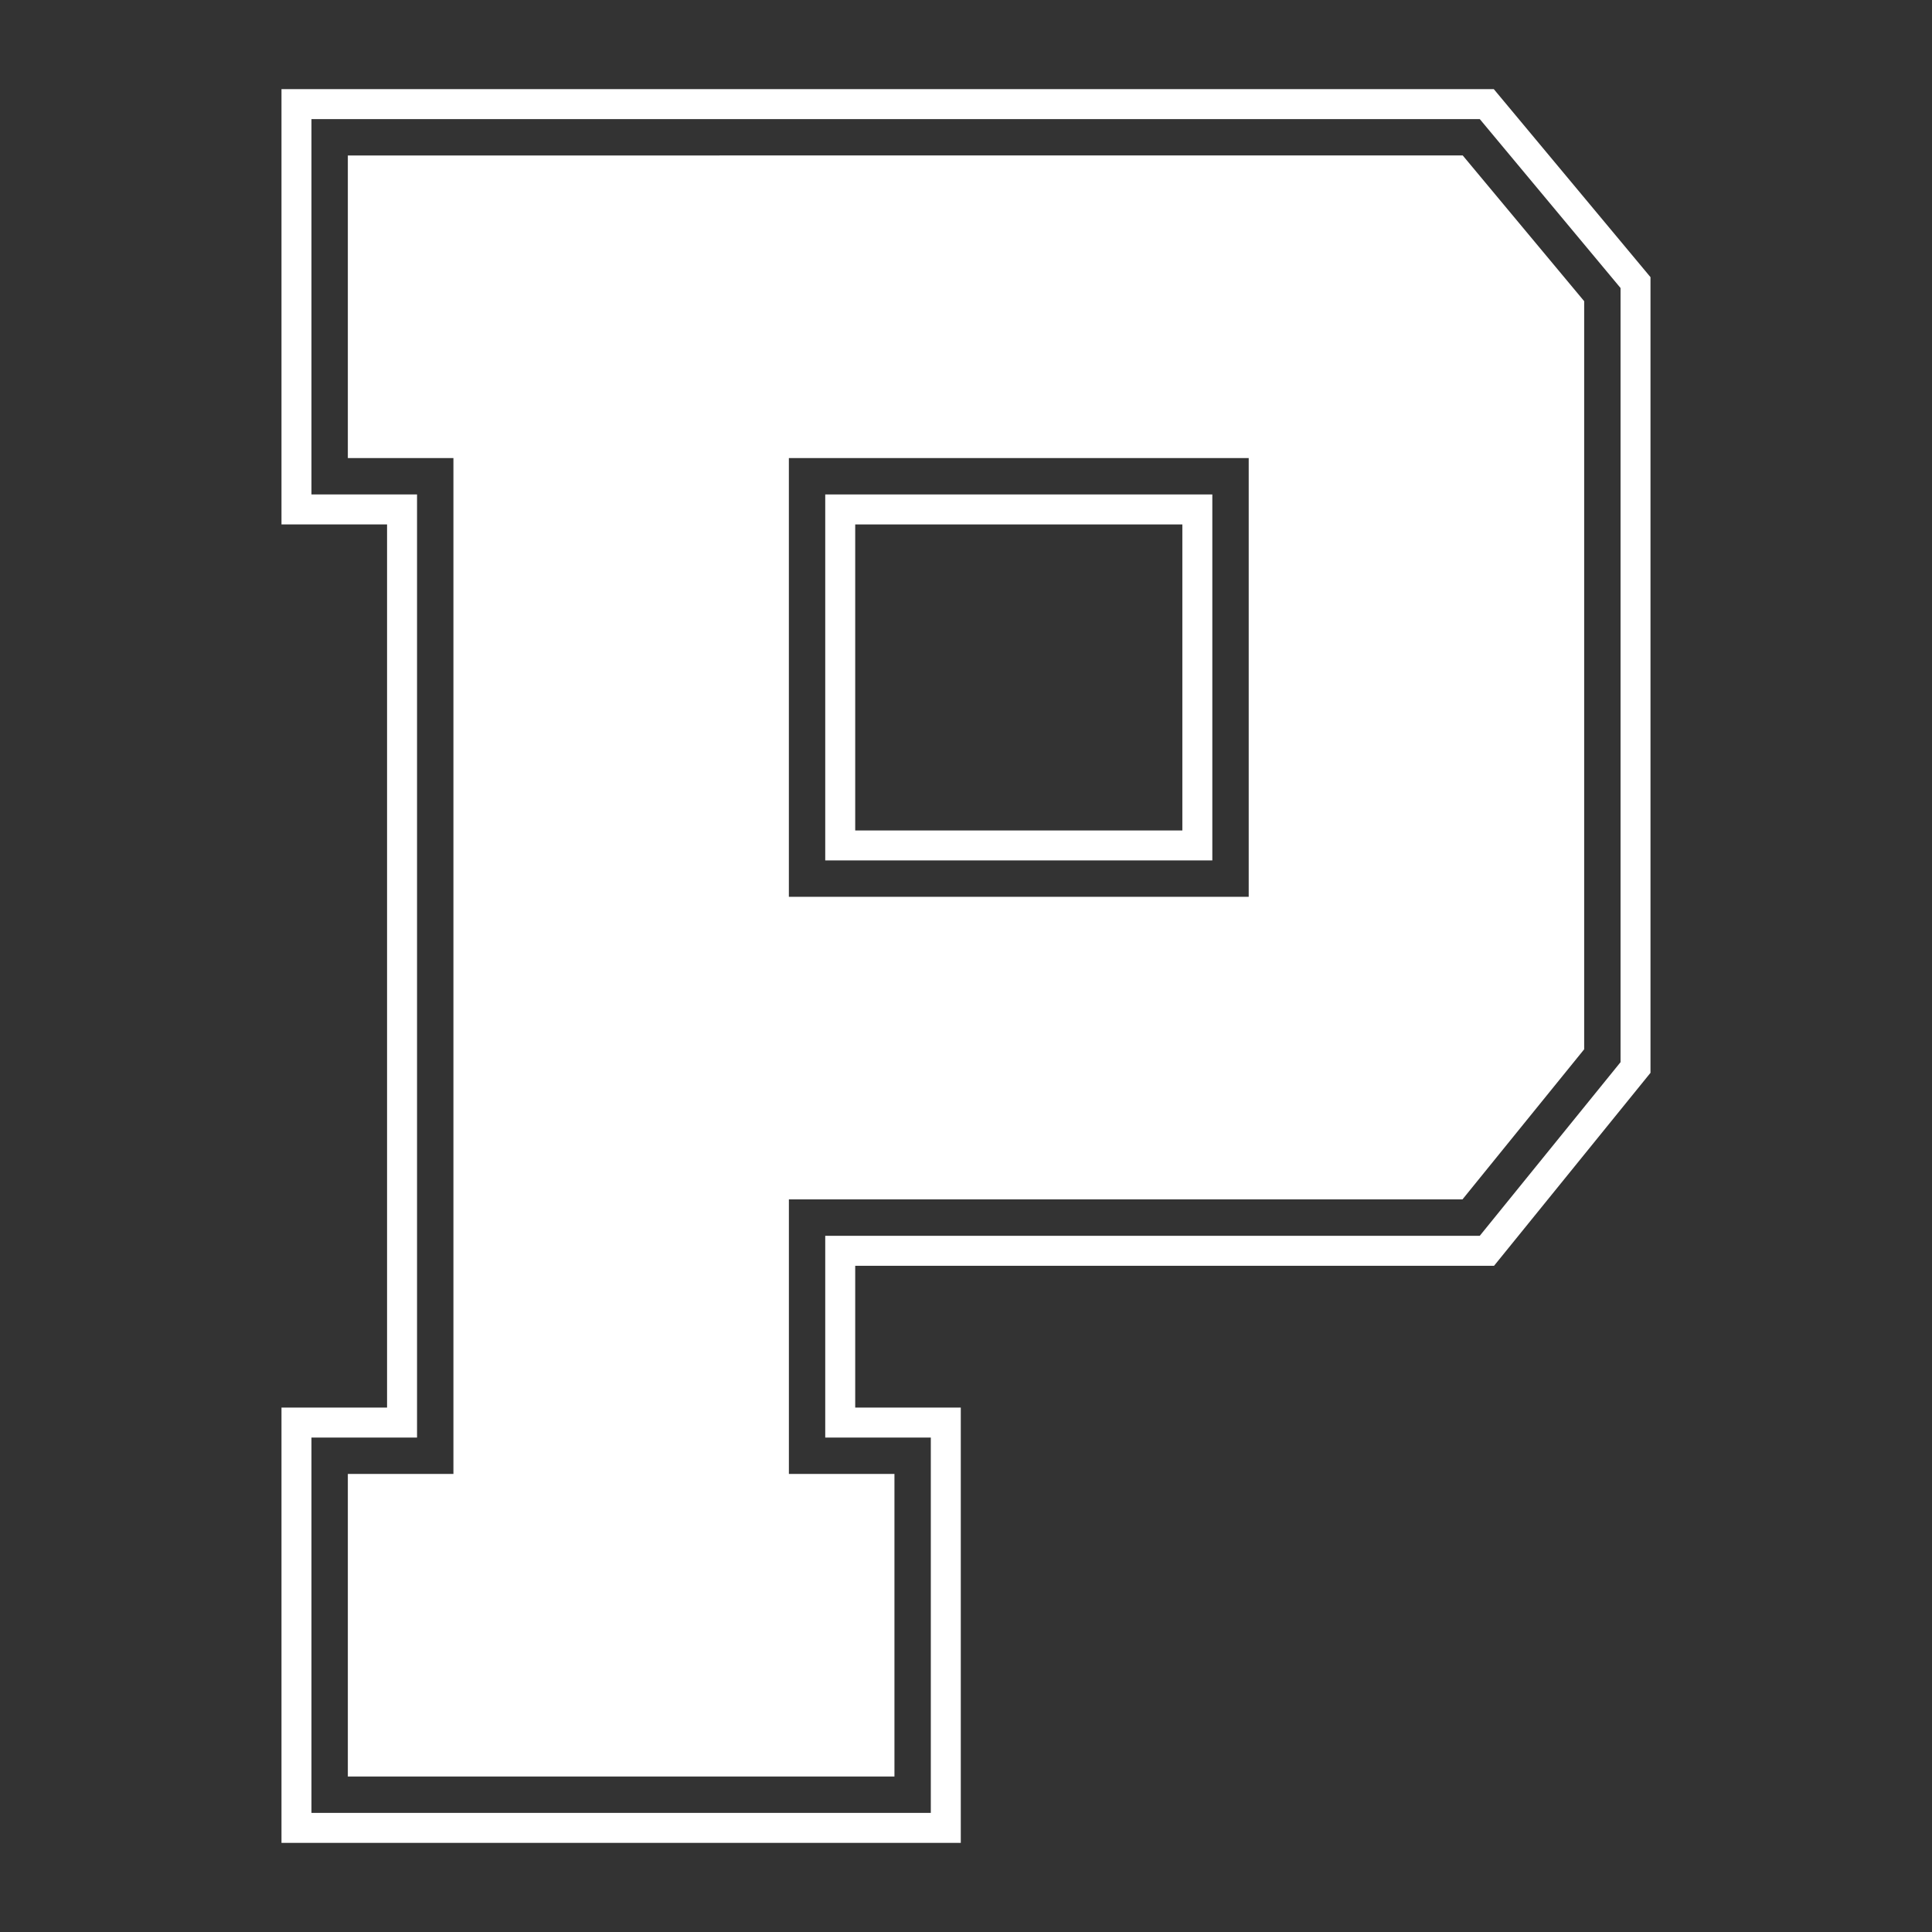 <?xml version="1.0" encoding="UTF-8"?>
<svg xmlns="http://www.w3.org/2000/svg" xmlns:xlink="http://www.w3.org/1999/xlink" id="Layer_2" data-name="Layer 2" width="900.5" height="900.5" viewBox="0 0 900.5 900.5">
  <rect x="0" y="0" width="900.5" height="900.5" fill="#333333" stroke="none"/>
  <defs>
    <style>
      .cls-1 {
        fill: none;
      }

      .cls-2 {
        fill: #fff;
      }

      .cls-3 {
        clip-path: url(#clippath);
      }
    </style>
    <clipPath id="clippath">
      <rect class="cls-1" width="900.5" height="900.5"></rect>
    </clipPath>
  </defs>
  <g id="Layer_1-2" data-name="Layer 1">
    <g class="cls-3">
      <path class="cls-2" d="M384.64,401.04h180.42v-170.58h-180.42v170.58ZM398.61,244.44h152.48v142.64h-152.48v-142.64Z"></path>
      <path class="cls-2" d="M696.26,41.54H131.2v202.9h49.21v411.63h-49.21v202.9h316.62v-202.9h-49.21v-66.09h297.76l72.92-89.94V129.18l-73.04-87.64ZM755.33,495.08l-65.61,80.92h-305.08v94.04h49.21v174.95H145.17v-174.95h49.21V230.46h-49.21V55.51h544.55l65.61,78.73v360.84Z"></path>
      <path class="cls-2" d="M162.13,72.46v141.05h49.21v473.48h-49.21v141.04h254.77v-141.04h-49.2v-127.95h313.95l56.73-69.97V140.38l-56.6-67.92H162.13ZM582.02,230.46v187.54h-214.33v-204.49h214.33v16.95Z"></path>
    </g>
  </g>
</svg>
